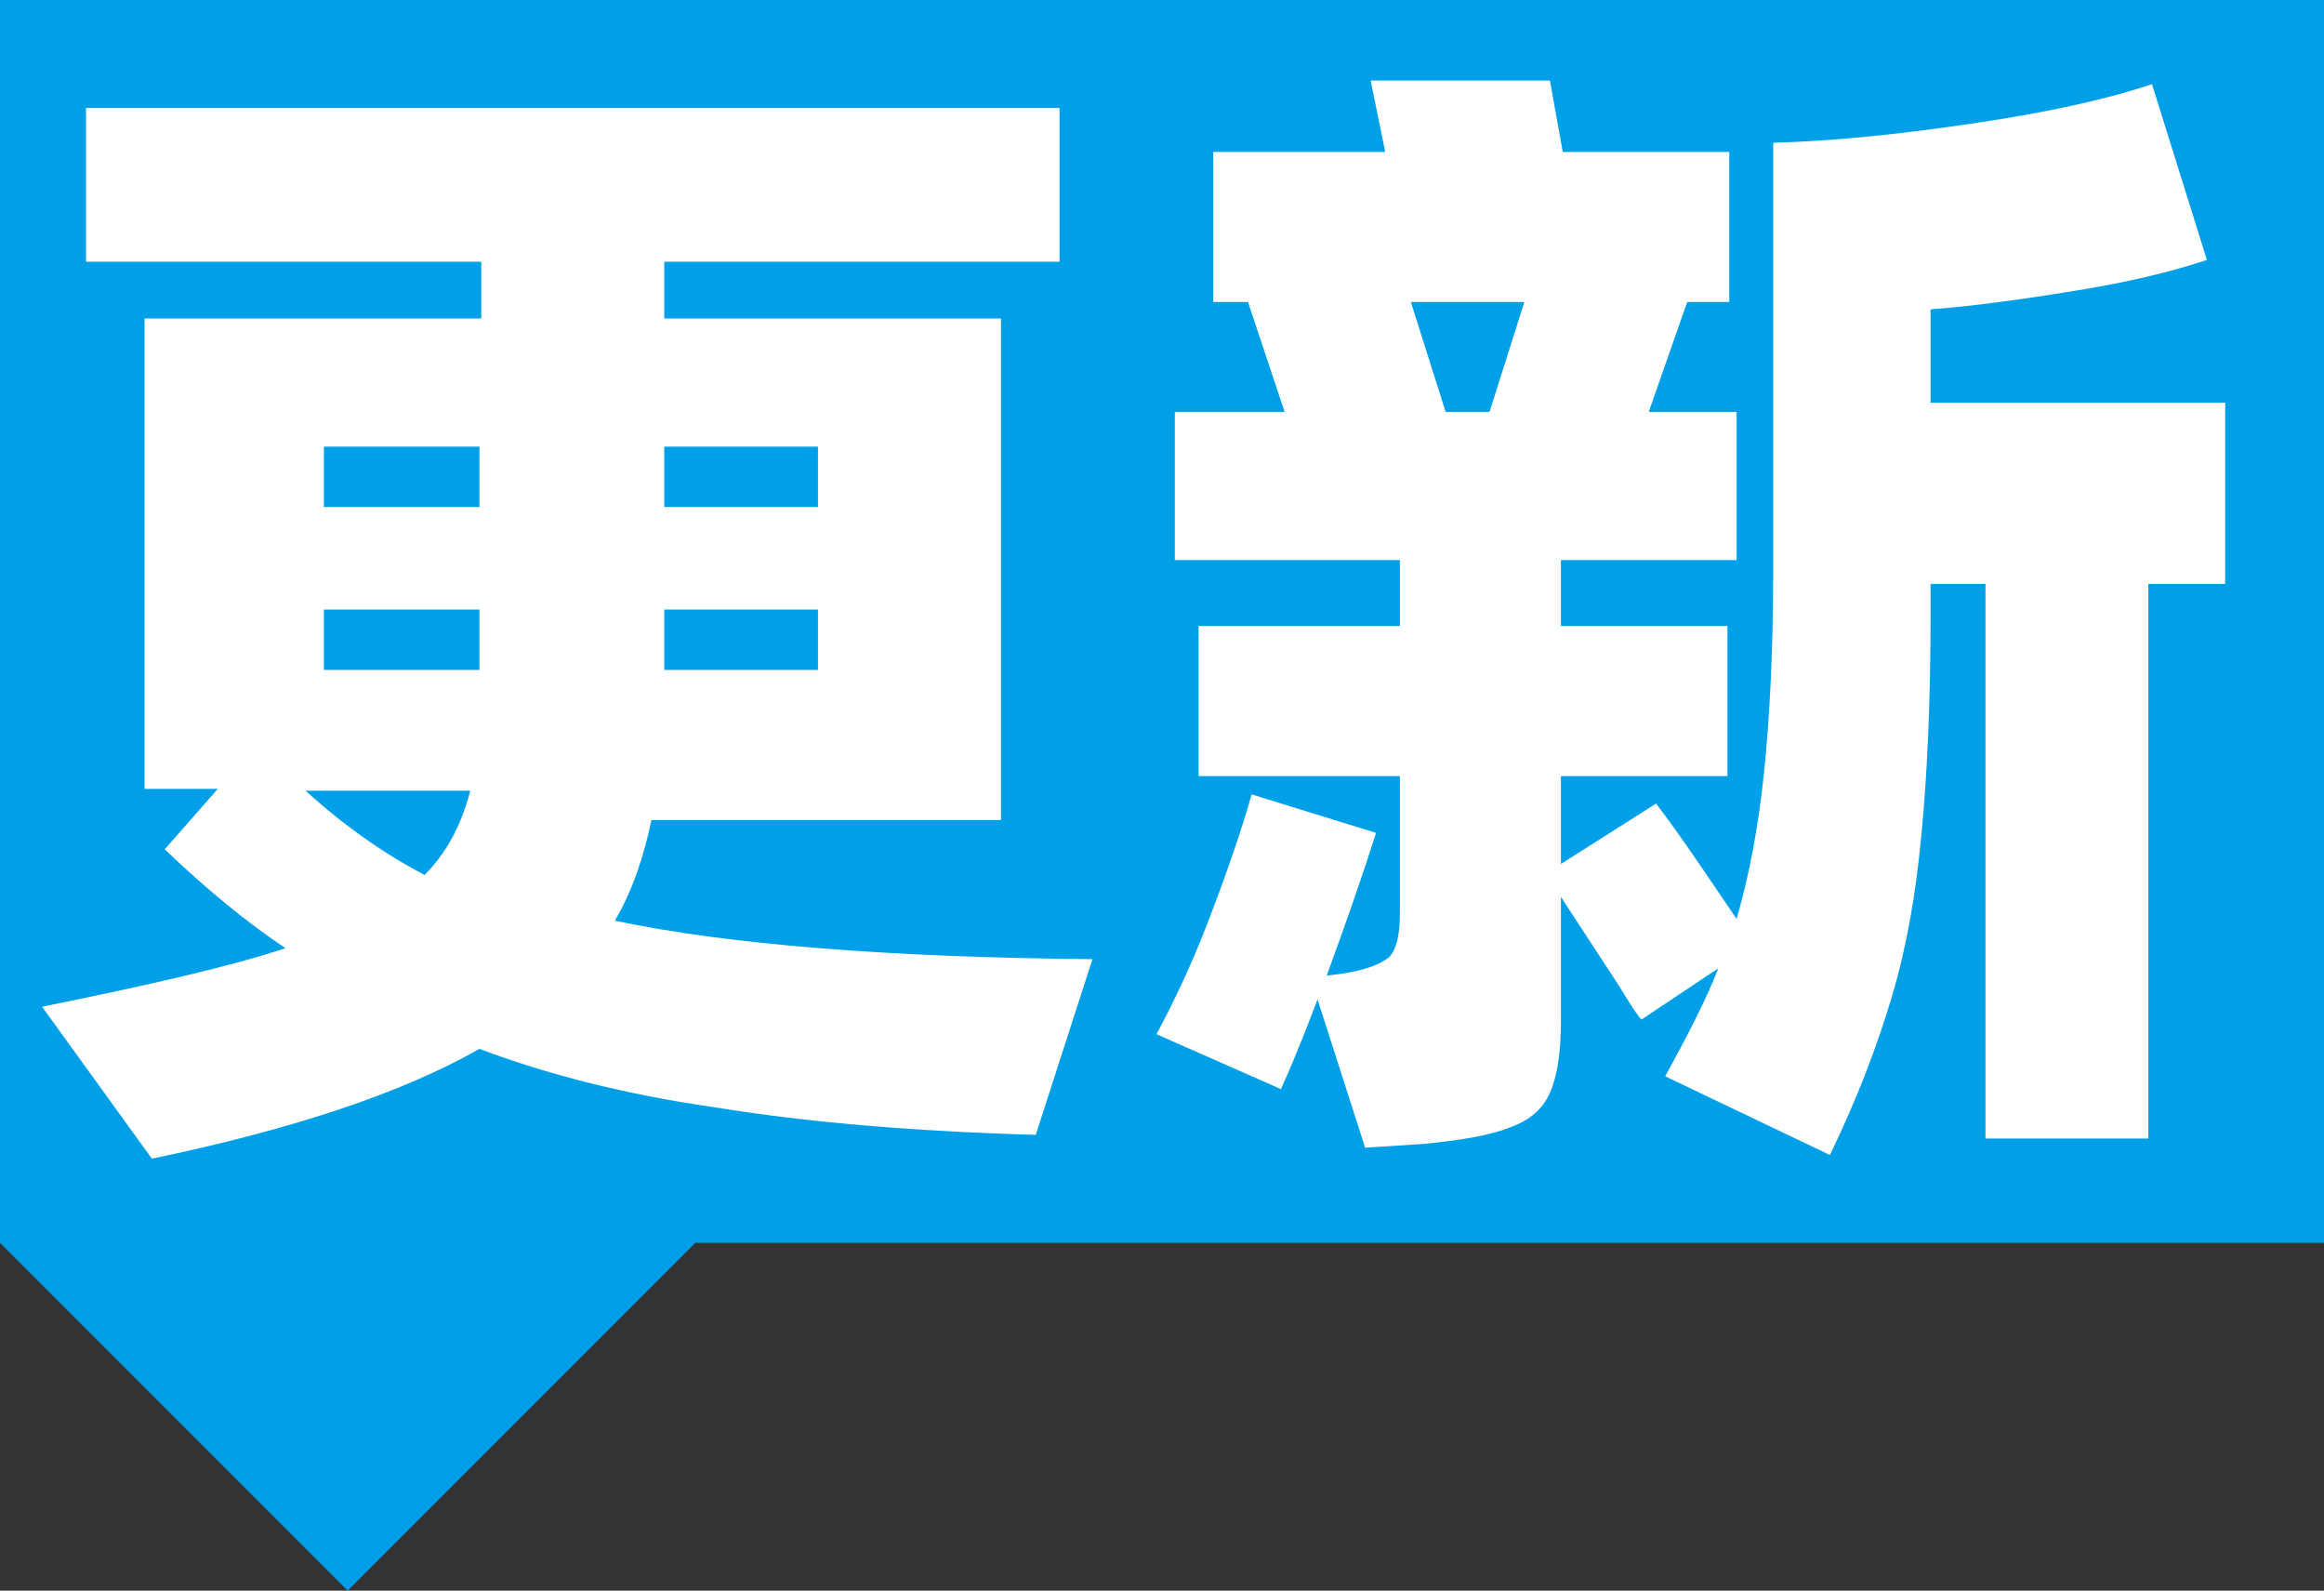 <svg baseProfile="tiny" xmlns="http://www.w3.org/2000/svg" viewBox="0 0 127 86.9" overflow="visible"><rect x="0" y="0" width="127" height="86.9" fill="#333333" stroke="none"/><path fill="#00A0E9" d="M0 0h127v67.9H0zM19 86.9l19-19H0z"/><g fill="#FFF"><path d="M56.6 62c-6.8-.2-12.6-.7-17.5-1.5-4.9-.7-9.2-1.8-12.9-3.2-4.2 2.4-10.2 4.4-17.9 6l-6-8.3c5.9-1.2 10.3-2.2 13.3-3.2-2.1-1.4-4.3-3.2-6.6-5.4l2.9-3.3h-4V17.4h18.4v-3.1H4.7V5.9h53.2v8.4H36.3v3.1h18.4v27.4H35.6c-.4 1.9-1 3.8-2 5.5 6.2 1.3 14.9 2 26.1 2.1L56.6 62zM16.7 43.2c2.2 2 4.4 3.5 6.5 4.6 1.2-1.2 2-2.7 2.5-4.6h-9zm9.5-15.5v-3.3h-8.5v3.3h8.5zm0 5.6h-8.5v3.3h8.5v-3.3zm18.5-5.6v-3.3h-8.4v3.3h8.4zm-8.4 5.6v3.3h8.4v-3.3h-8.4zM121.6 22v9.9h-4.2v30.3h-8.9V31.9h-3v1.8c0 4.8-.2 8.8-.5 11.9-.3 3.2-.8 6.1-1.6 8.8-.8 2.7-1.9 5.6-3.4 8.7l-9-4.3c1.2-2.2 2.2-4.1 2.9-5.9l-4.2 2.8c-.2-.2-.6-.8-1.2-1.8L85.3 49v6.8c0 1.7-.2 3-.6 3.9-.4.9-1.1 1.5-2.2 1.9-1 .4-2.6.7-4.8.9l-3.1.2-2.6-8.1c-.5 1.3-1.1 2.9-2 4.9l-6.8-3C64 55 65 53 66 50.4c1-2.6 1.8-4.9 2.4-7l6.8 2.1c-.7 2.2-1.6 4.8-2.7 7.8l.8-.1c1.3-.2 2.1-.5 2.6-.9.4-.4.6-1.2.6-2.4v-7.5h-11v-8.2h11v-3.6H64.2v-8.1h6l-2-6h-1.9V8.3h9.4l-.8-3.9h9.8l.7 3.9h9.1v8.2h-2.3l-2.1 6h4.8v8.1h-9.6v3.6h9.1v8.2h-9.1v4.8l5.2-3.3c1.3 1.7 2.7 3.8 4.4 6.3.7-2.4 1.2-5.1 1.5-8 .3-2.9.5-6.6.5-11V7.8c3.5-.1 7.2-.5 11.2-1.1 4-.6 7.1-1.3 9.5-2.1l3 9.6c-1.5.5-3.7 1.1-6.7 1.6s-5.8.9-8.4 1.1V22h16.1zm-38.3-5.5h-6.2l1.9 6h2.4l1.9-6z"/></g></svg>